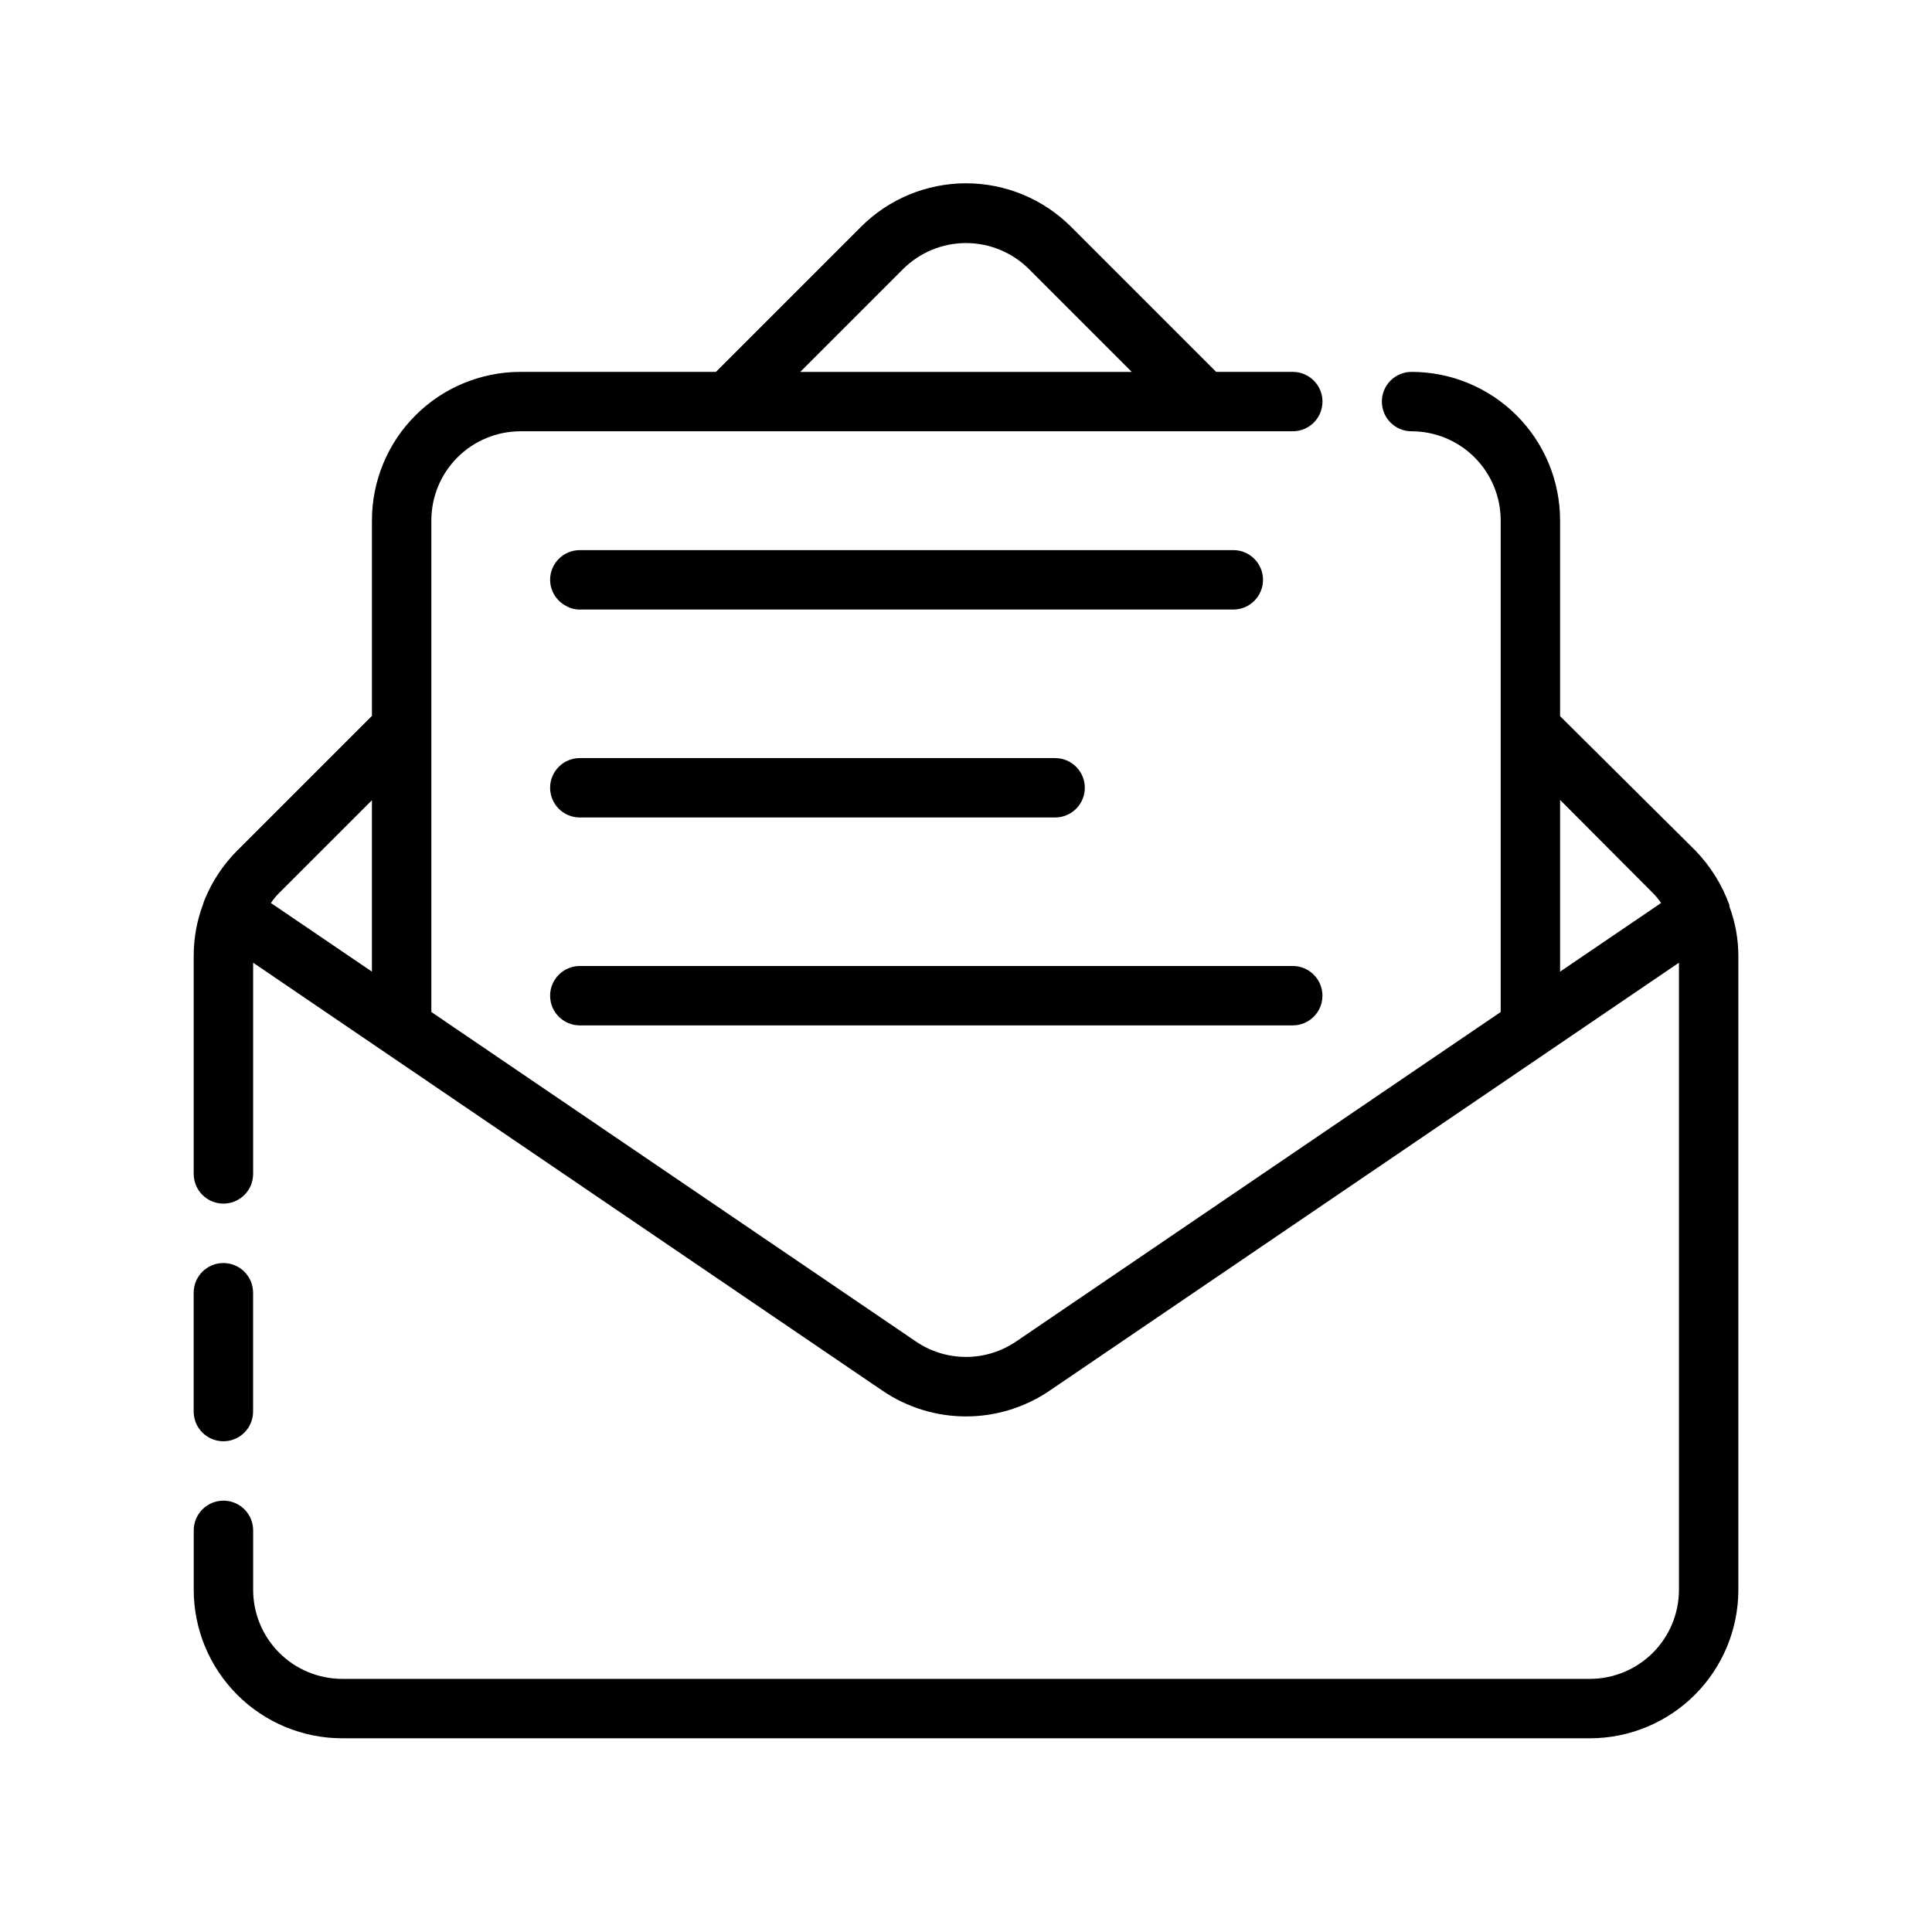 <?xml version="1.0" encoding="UTF-8"?>
<!-- Uploaded to: SVG Repo, www.svgrepo.com, Generator: SVG Repo Mixer Tools -->
<svg fill="#000000" width="800px" height="800px" version="1.1" viewBox="144 144 512 512" xmlns="http://www.w3.org/2000/svg">
 <g>
  <path d="m602.31 384.25v-0.395c-1.953-5.414-5.039-10.352-9.051-14.484l-35.82-35.582v-51.875c0-10.438-4.144-20.449-11.527-27.832-7.383-7.383-17.391-11.527-27.832-11.527-4.348 0-7.871 3.523-7.871 7.871 0 4.348 3.523 7.871 7.871 7.871 6.266 0 12.27 2.488 16.699 6.918 4.43 4.43 6.918 10.438 6.918 16.699v130.28l-128.39 87.301c-3.922 2.676-8.555 4.106-13.301 4.106s-9.383-1.43-13.305-4.106l-128.39-87.301v-130.28c0-6.262 2.488-12.27 6.918-16.699s10.438-6.918 16.699-6.918h204.67c4.348 0 7.871-3.523 7.871-7.871 0-4.348-3.523-7.871-7.871-7.871h-20.309l-38.414-38.418c-7.387-7.402-17.414-11.562-27.867-11.562-10.457 0-20.484 4.16-27.867 11.562l-38.418 38.418h-51.797c-10.438 0-20.449 4.144-27.832 11.527-7.383 7.383-11.527 17.395-11.527 27.832v51.797l-35.738 35.738c-3.644 3.656-6.531 7.988-8.504 12.754-0.203 0.43-0.363 0.879-0.473 1.34-1.672 4.398-2.527 9.066-2.519 13.773v57.781c0 4.348 3.527 7.875 7.875 7.875 4.348 0 7.871-3.527 7.871-7.875v-55.969l166.81 113.44c6.523 4.43 14.23 6.801 22.121 6.801 7.887 0 15.594-2.371 22.117-6.801l166.81-113.44v166.18c0 6.262-2.488 12.27-6.914 16.699-4.43 4.426-10.438 6.914-16.699 6.914h-330.62c-6.266 0-12.273-2.488-16.699-6.914-4.43-4.43-6.918-10.438-6.918-16.699v-15.746c0-4.348-3.523-7.871-7.871-7.871-4.348 0-7.875 3.523-7.875 7.871v15.746c0 10.438 4.148 20.449 11.531 27.832 7.379 7.379 17.391 11.527 27.832 11.527h330.62c10.438 0 20.449-4.148 27.832-11.527 7.379-7.383 11.527-17.395 11.527-27.832v-167.99c-0.008-4.461-0.809-8.883-2.363-13.066zm-219-168.93c4.43-4.422 10.43-6.906 16.691-6.906 6.258 0 12.258 2.484 16.688 6.906l27.238 27.238h-87.852zm-165.31 165.31 24.562-24.559v45.422l-26.766-18.188c0.645-0.961 1.383-1.859 2.203-2.676zm339.44-24.641 24.562 24.641c0.816 0.82 1.555 1.715 2.203 2.676l-26.766 18.188z"/>
  <path d="m203.2 525.95c2.086 0 4.09-0.828 5.566-2.305 1.477-1.477 2.305-3.477 2.305-5.566v-31.488c0-4.348-3.523-7.871-7.871-7.871-4.348 0-7.875 3.523-7.875 7.871v31.488c0 2.09 0.832 4.09 2.309 5.566 1.477 1.477 3.477 2.305 5.566 2.305z"/>
  <path d="m294.04 304.59c1.098 0.633 2.348 0.961 3.621 0.945h173.18c4.348 0 7.871-3.523 7.871-7.871 0-4.348-3.523-7.875-7.871-7.875h-173.18c-4.348 0-7.875 3.527-7.875 7.875 0.023 2.918 1.66 5.582 4.254 6.926z"/>
  <path d="m297.66 360.64h125.95c4.348 0 7.875-3.523 7.875-7.871s-3.527-7.871-7.875-7.871h-125.95c-4.348 0-7.875 3.523-7.875 7.871s3.527 7.871 7.875 7.871z"/>
  <path d="m297.66 415.74h188.93c4.348 0 7.871-3.523 7.871-7.871s-3.523-7.871-7.871-7.871h-188.93c-4.348 0-7.875 3.523-7.875 7.871s3.527 7.871 7.875 7.871z"/>
 </g>
</svg>